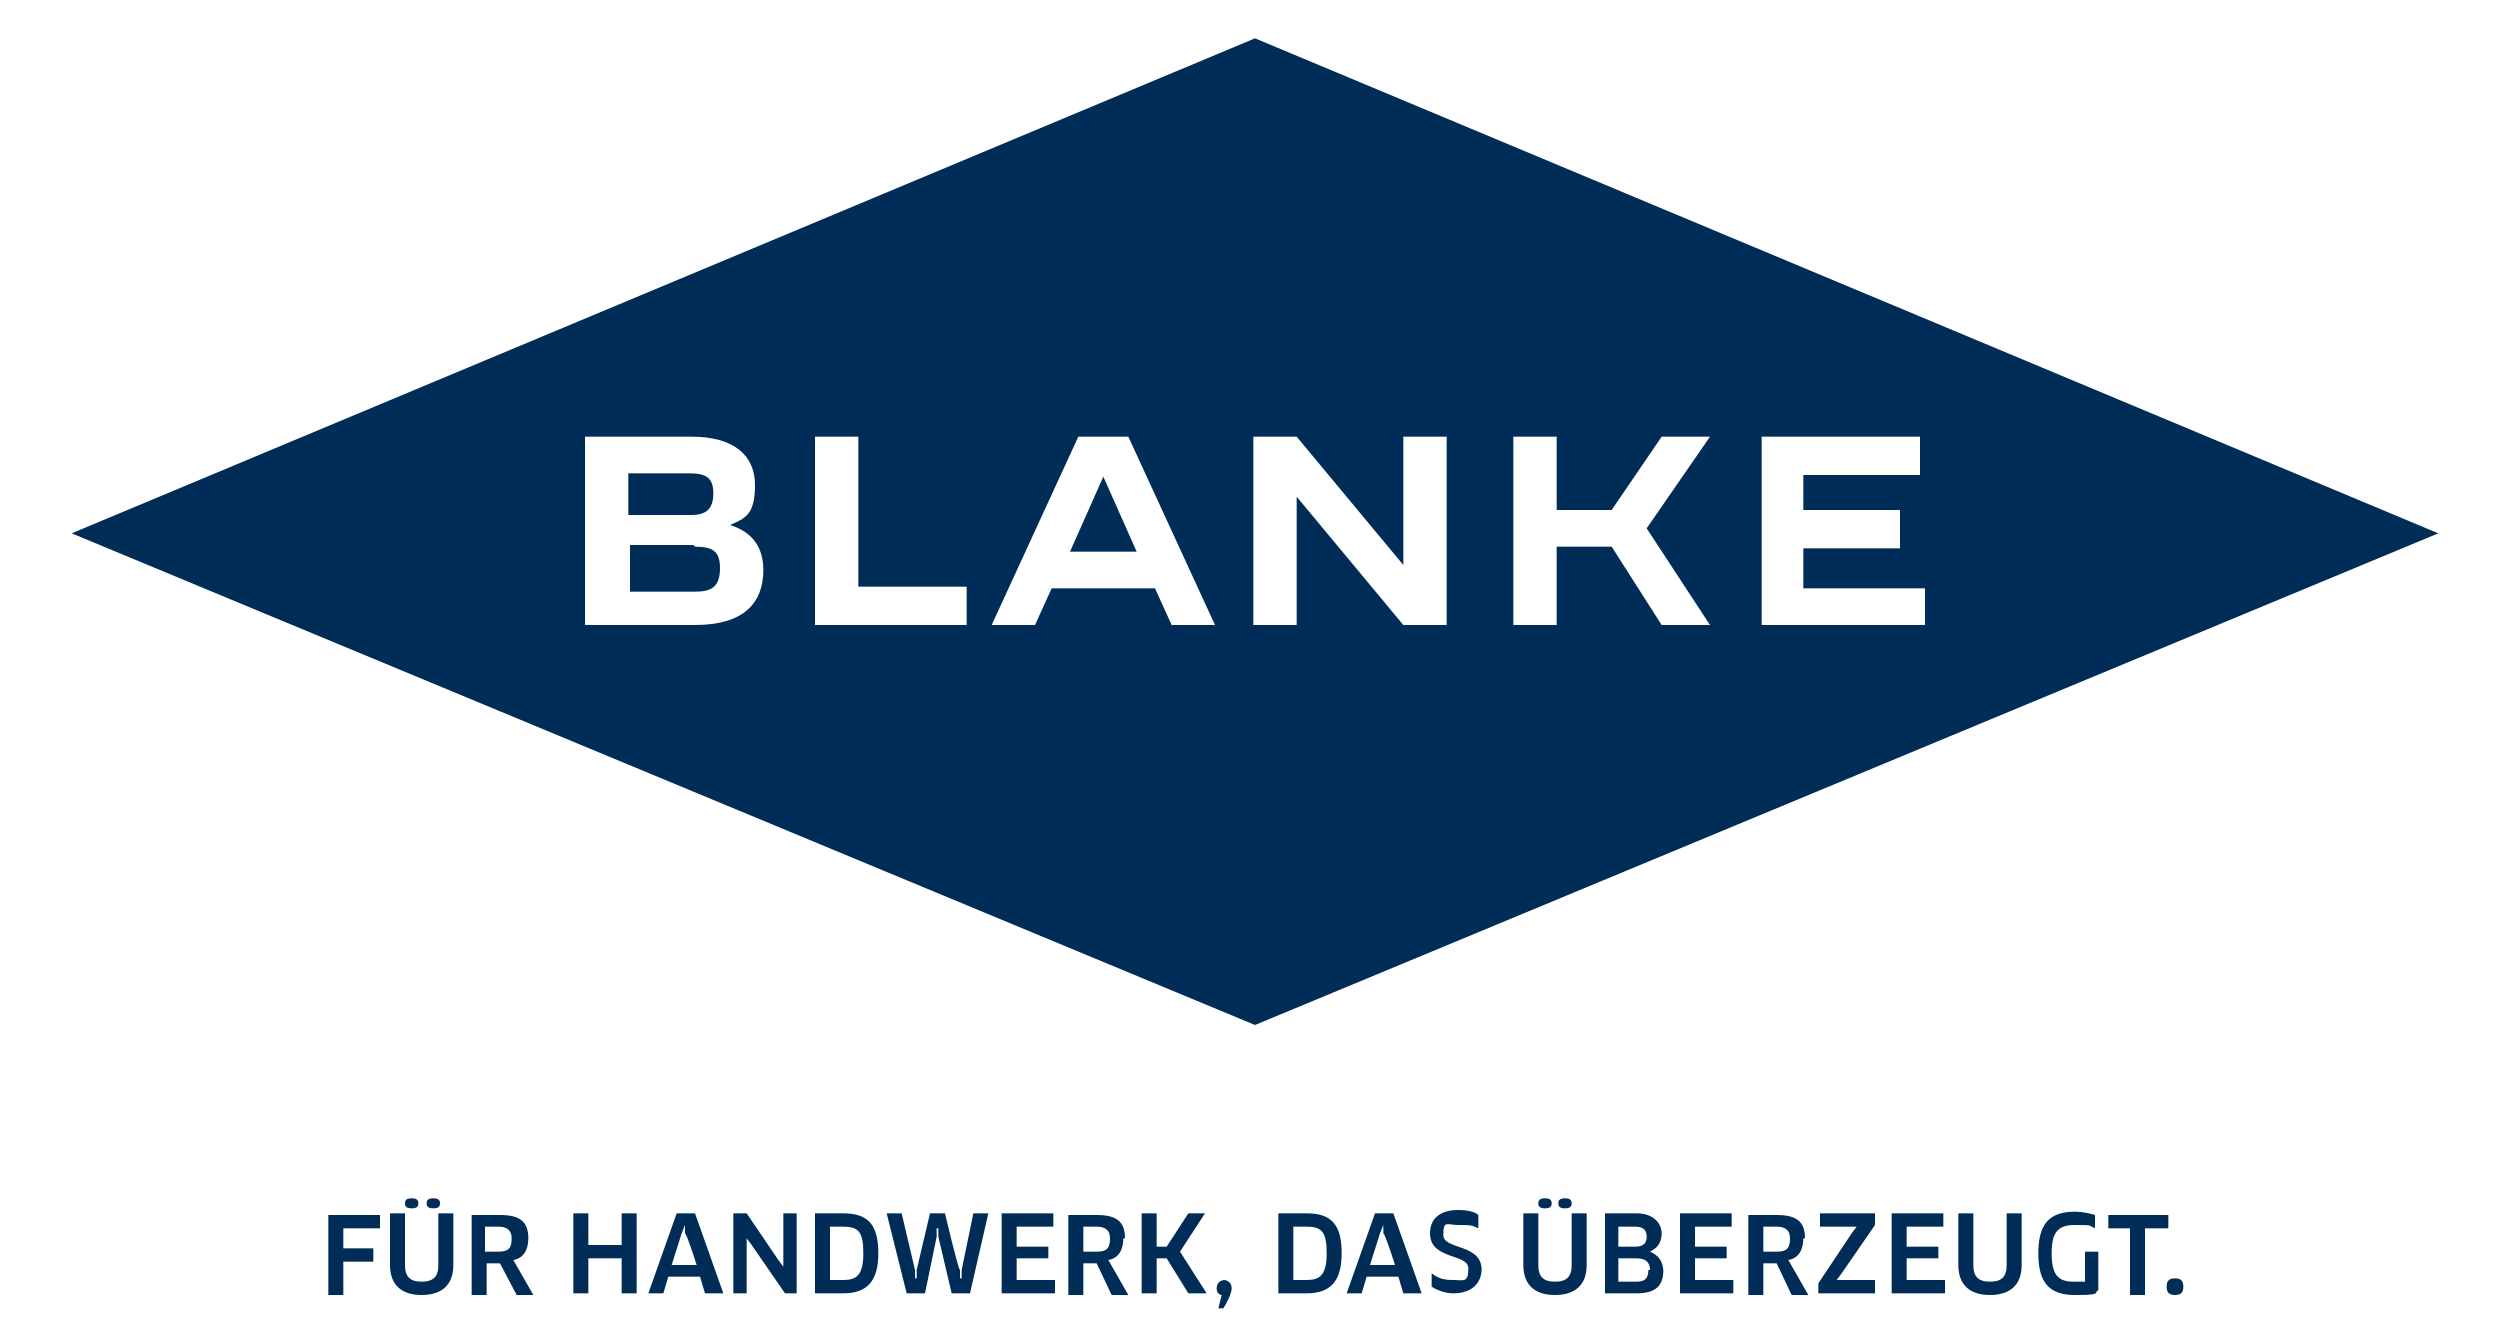 <?xml version="1.0" encoding="UTF-8"?>
<svg xmlns="http://www.w3.org/2000/svg" version="1.1" viewBox="0 0 150 80">
  <defs>
    <style>
      .cls-1 {
        fill: #002d58;
      }
    </style>
  </defs>
  <!-- Generator: Adobe Illustrator 28.6.0, SVG Export Plug-In . SVG Version: 1.2.0 Build 709)  -->
  <g>
    <g id="Ebene_1">
      <g id="Ebene_1-2" data-name="Ebene_1">
        <g>
          <path class="cls-1" d="M131,77.2c0-.3-.1-.5-.5-.5s-.5.2-.5.5.1.5.5.5.5-.2.5-.5M130.1,73.7v-.8h-3.6v.8s1.3,0,1.3,0v4h.9v-4h1.4ZM125.9,75.1h-.8v1.8c-.2,0-.4,0-.7,0-.9,0-1.3-.4-1.3-1.7s.4-1.7,1.4-1.7.8,0,1.2.2v-.8c-.3-.1-.8-.2-1.2-.2-1.6,0-2.2.8-2.2,2.5s.6,2.5,2.2,2.5,1.1-.1,1.4-.3v-2.4h0ZM121.3,72.8h-.9v3.1c0,.7-.3,1-1,1s-1-.3-1-1v-3.1h-.9v3.1c0,1.2.7,1.8,1.9,1.8s1.9-.6,1.9-1.8v-3.1ZM114.4,76.8v-1.3h1.9v-.7h-1.9v-1.2h2.2v-.8h-3.1v4.8h3.2v-.8s-2.3,0-2.3,0ZM112.5,77.6v-.8h-2.3s.3-.4.3-.4l2-2.9v-.7h-3.3v.8s2.2,0,2.2,0l-.3.4-2,3v.6h3.4,0ZM107.4,74.3c0,.6-.2.8-.8.8h-.8v-1.5h.8c.5,0,.8.2.8.7M108.3,74.3c0-1-.5-1.4-1.7-1.4h-1.7v4.8h.9v-1.9h.8l.9,1.9h1l-1.2-2.1c.6-.1.9-.6.9-1.3M101.7,76.8v-1.3h1.9v-.7h-1.9v-1.2h2.2v-.8h-3.1v4.8h3.2v-.8s-2.3,0-2.3,0ZM98.8,74.2c0,.4-.2.6-.7.6h-1v-1.2h1c.5,0,.7.2.7.6M98.9,76.2c0,.5-.2.7-.7.7h-1.1v-1.4h1.1c.5,0,.8.2.8.7M99.8,76.3c0-.6-.3-1-.8-1.2h0c.4-.2.7-.5.7-1.1s-.5-1.2-1.5-1.2h-1.9v4.8h1.9c1.2,0,1.6-.5,1.6-1.4M94.3,72.2c0-.2-.1-.3-.4-.3s-.4.1-.4.3.1.3.4.3.4-.1.4-.3M93.1,72.2c0-.2-.1-.3-.4-.3s-.4.1-.4.3.1.3.4.3.4-.1.4-.3M95.2,72.8h-.9v3.1c0,.7-.3,1-1,1s-1-.3-1-1v-3.1h-.9v3.1c0,1.2.7,1.8,1.9,1.8s1.9-.6,1.9-1.8v-3.1ZM88.9,76.2c0-1.6-2.3-1.2-2.3-2.1s.2-.6.9-.6.8,0,1.2.2v-.8c-.2-.2-.7-.3-1.2-.3-1.2,0-1.7.6-1.7,1.4,0,1.6,2.3,1.2,2.3,2.1s-.3.7-.9.7-.9-.1-1.3-.4v.8c.3.2.8.4,1.3.4,1.1,0,1.7-.6,1.7-1.5M83,73.5h0v.5c.1,0,.7,1.9.7,1.9h-1.5l.6-1.9.2-.5ZM84.3,77.6h1l-1.7-4.8h-1.1l-1.7,4.8h.9l.3-1h1.9l.3,1h0ZM79.6,75.2c0,1.3-.4,1.6-1.2,1.6h-.8v-3.2h.8c.9,0,1.2.3,1.2,1.6M80.5,75.2c0-1.7-.6-2.4-2.1-2.4h-1.7v4.8h1.7c1.4,0,2.1-.7,2.1-2.4M73.5,76.8c-.3,0-.5.2-.5.5s.2.4.3.4l-.2.8h.3c.2-.3.5-.9.5-1.2s-.2-.5-.5-.5M72.4,77.6l-1.6-2.5,1.5-2.3h-1l-1.3,2h-.6v-2h-.9v4.8h.9v-2.1h.6l1.3,2.1h1.1,0ZM66.6,74.3c0,.6-.2.8-.8.8h-.8v-1.5h.8c.5,0,.8.2.8.7M67.5,74.3c0-1-.5-1.4-1.7-1.4h-1.7v4.8h.9v-1.9h.8l.9,1.9h1l-1.2-2.1c.6-.1.9-.6.9-1.3M61,76.8v-1.3h1.9v-.7h-1.9v-1.2h2.2v-.8h-3.1v4.8h3.2v-.8s-2.3,0-2.3,0ZM55.8,72.8l-.8,3.4v.5h-.1v-.5c0,0-.8-3.4-.8-3.4h-.9l1.2,4.8h1.1l.7-3.4v-.5h.1v.5c0,0,.8,3.4.8,3.4h1.1l1.1-4.8h-.9l-.7,3.4v.5h-.1v-.5c-.1,0-.9-3.4-.9-3.4h-1,0ZM51.8,75.2c0,1.3-.4,1.6-1.2,1.6h-.8v-3.2h.8c.9,0,1.2.3,1.2,1.6M52.7,75.2c0-1.7-.6-2.4-2.1-2.4h-1.7v4.8h1.7c1.4,0,2.1-.7,2.1-2.4M47.8,77.6v-4.8h-.8v3.2h0l-.3-.4-1.9-2.8h-.8v4.8h.8v-3.3h0l.3.4,2,2.9h.6ZM41.1,73.5h0v.5c.1,0,.7,1.9.7,1.9h-1.5l.6-1.9.2-.5h0ZM42.4,77.6h1l-1.7-4.8h-1.1l-1.7,4.8h.9l.3-1h1.9l.3,1h0ZM38.2,77.6v-4.8h-.9v1.9h-2v-1.9h-.9v4.8h.9v-2.1h2v2.1h.9ZM30.7,74.3c0,.6-.2.8-.8.8h-.8v-1.5h.8c.5,0,.8.2.8.7M31.7,74.3c0-1-.5-1.4-1.7-1.4h-1.7v4.8h.9v-1.9h.8l1,1.9h1l-1.2-2.1c.6-.1.9-.6.9-1.3M26.4,72.2c0-.2-.1-.3-.4-.3s-.4.1-.4.3.1.3.4.3.4-.1.4-.3M25.1,72.2c0-.2-.1-.3-.4-.3s-.4.1-.4.3.1.3.4.3.4-.1.4-.3M27.2,72.8h-.9v3.1c0,.7-.3,1-1,1s-1-.3-1-1v-3.1h-.9v3.1c0,1.2.7,1.8,1.9,1.8s1.9-.6,1.9-1.8v-3.1ZM22.8,73.7v-.8h-3.1v4.8h.9v-2h1.8v-.8h-1.8v-1.2h2.2Z"/>
          <g>
            <path class="cls-1" d="M41.6,32.7h-3.8v2.8h3.9c1,0,1.5-.3,1.5-1.4,0-1-.4-1.3-1.5-1.3Z"/>
            <path class="cls-1" d="M42.8,29.6c0-.9-.4-1.2-1.4-1.2h-3.7v2.5h3.8c.9,0,1.3-.4,1.3-1.3Z"/>
            <polygon class="cls-1" points="64.2 33.1 68.2 33.1 66.2 28.6 64.2 33.1"/>
            <path class="cls-1" d="M75.3,2.3L4.3,32l71,29.5,71-29.5L75.3,2.3ZM41.6,37.5h-6.5v-11.3h6.4c2.5,0,3.8,1.1,3.8,2.9s-.6,2-1.5,2.4h0c1.3.4,2,1.3,2,2.7,0,2-1.2,3.3-4.1,3.3ZM58,37.5h-9.1v-11.3h2.6v9h6.5v2.3ZM70.3,37.5l-1-2.2h-6.2l-1,2.2h-2.6l5.2-11.3h3l5.2,11.3h-2.6ZM86.8,37.5h-2.6l-6.4-7.7v7.7h-2.6v-11.3h2.6l6.4,7.7v-7.7h2.6v11.3ZM102.6,37.5h-2.9l-3-4.7h-3.3v4.7h-2.6v-11.3h2.6v4.4h3.3l3-4.4h2.9l-3.8,5.5,3.8,5.8ZM105.7,37.5v-11.3h9.5v2.3h-7v2.1h5.8v2.3h-5.8v2.4h7.3v2.2h-9.9Z"/>
          </g>
        </g>
      </g>
    </g>
  </g>
</svg>